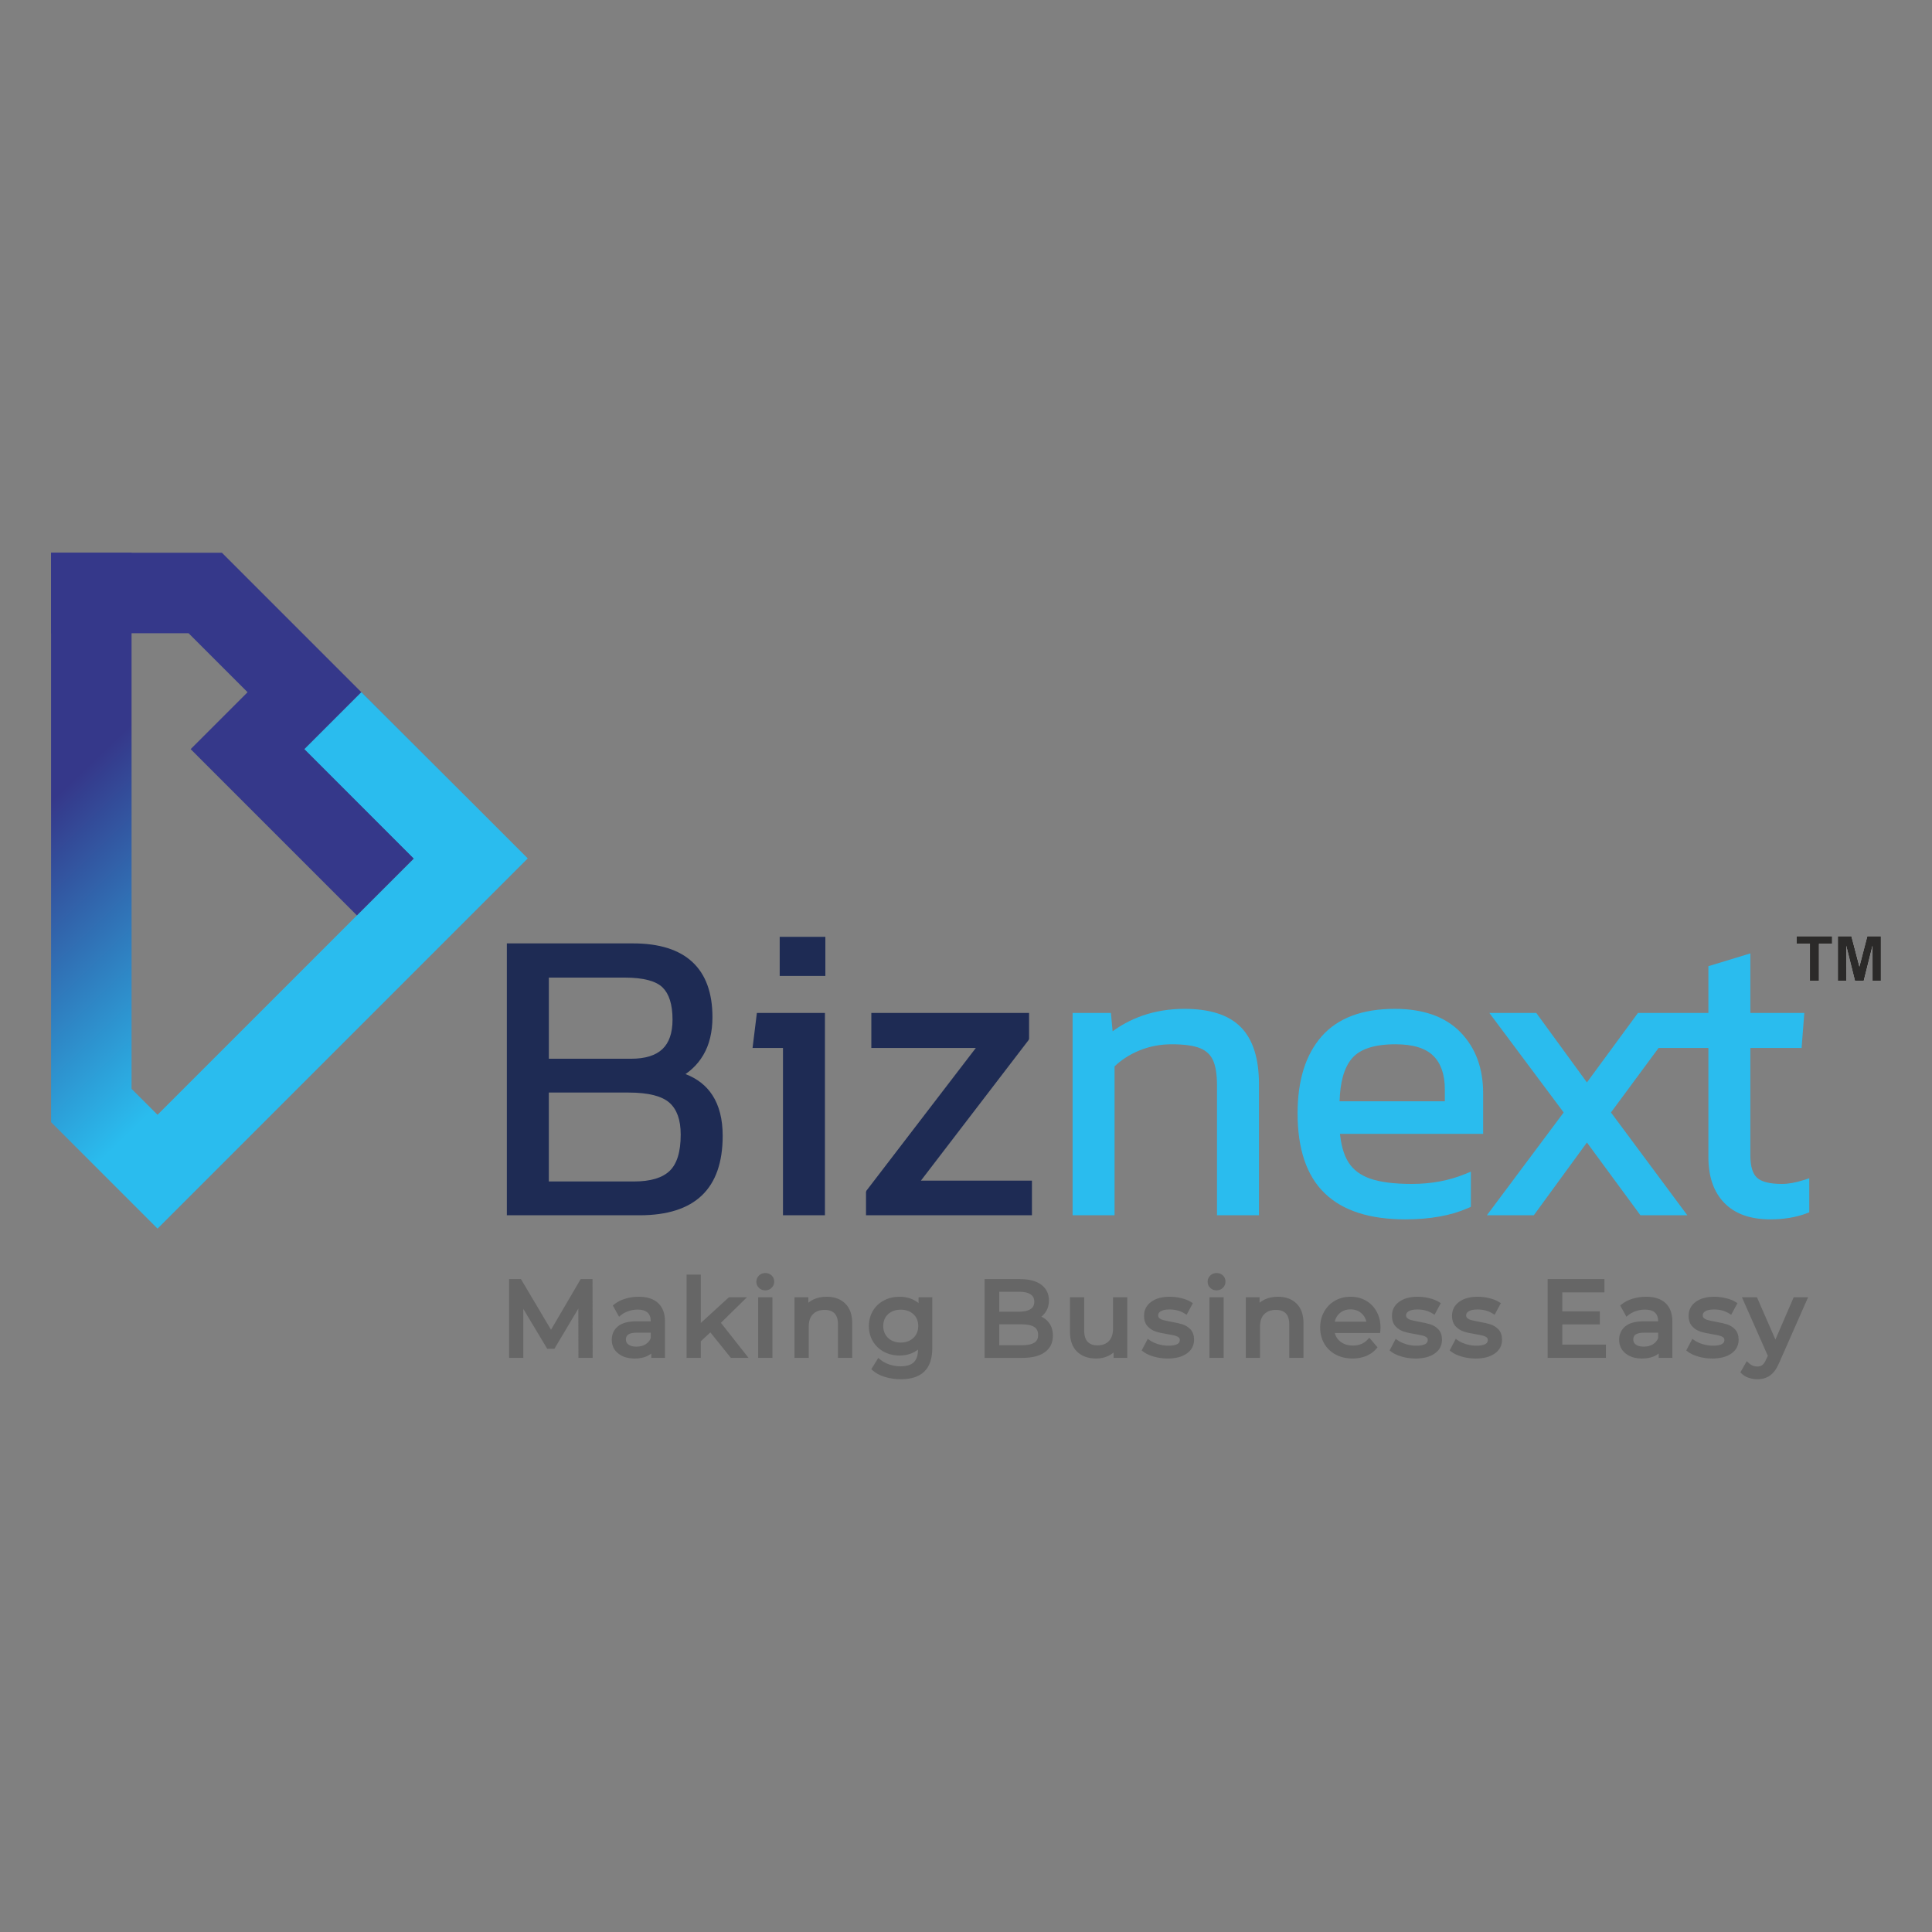<?xml version="1.0" encoding="UTF-8"?>
<!DOCTYPE svg PUBLIC "-//W3C//DTD SVG 1.1//EN" "http://www.w3.org/Graphics/SVG/1.1/DTD/svg11.dtd">
<!-- Creator: CorelDRAW -->
<svg xmlns="http://www.w3.org/2000/svg" xml:space="preserve" width="2000px" height="2000px" version="1.1" style="shape-rendering:geometricPrecision; text-rendering:geometricPrecision; image-rendering:optimizeQuality; fill-rule:evenodd; clip-rule:evenodd"
viewBox="0 0 2000 2000"
 xmlns:xlink="http://www.w3.org/1999/xlink"
 xmlns:xodm="http://www.corel.com/coreldraw/odm/2003">
 <rect x="0" y="0" width="2000" height="2000" fill="#808080" stroke="none"/>
 <defs>
  <style type="text/css">
   <![CDATA[
    .fil0 {fill:none}
    .fil3 {fill:#2ABCEE}
    .fil2 {fill:#35388A}
    .fil7 {fill:#FEFEFE;fill-rule:nonzero}
    .fil8 {fill:#2B2A29;fill-rule:nonzero}
    .fil5 {fill:#2ABCEE;fill-rule:nonzero}
    .fil4 {fill:#1E2B54;fill-rule:nonzero}
    .fil6 {fill:#666666;fill-rule:nonzero}
    .fil1 {fill:url(#id0)}
   ]]>
  </style>
  <linearGradient id="id0" gradientUnits="userSpaceOnUse" x1="158.76" y1="727.71" x2="369.48" y2="947.63">
   <stop offset="0" style="stop-opacity:1; stop-color:#35388A"/>
   <stop offset="1" style="stop-opacity:1; stop-color:#2ABCEE"/>
  </linearGradient>
 </defs>
 <g id="Layer_x0020_1">
  <rect class="fil0" width="2000" height="2000"/>
  <g id="_2902641566784">
   <polygon class="fil1" points="52.87,572.2 136.19,572.2 136.19,1127.14 163.08,1154.02 428.4,888.71 315.19,775.5 374.1,716.59 546.23,888.71 163.08,1271.86 52.87,1161.65 "/>
   <path class="fil2" d="M52.87 572.2l176.85 0 144.38 144.39 -58.91 58.91 113.21 113.21 -58.92 58.92c-57.38,-57.38 -114.76,-114.76 -172.12,-172.13l58.92 -58.91 -61.07 -61.07 -142.34 0 0 -83.32z"/>
   <polygon class="fil3" points="428.4,888.71 315.19,775.5 374.1,716.59 546.23,888.71 "/>
   <polygon class="fil4" points="897.4,1231.98 1010.18,1084.84 902,1084.84 902,1048.59 1065.3,1048.59 1065.3,1075.28 1064.85,1076.6 953.31,1222.21 1068.26,1222.21 1068.26,1258.05 896.49,1258.05 896.49,1233.89 896.94,1232.57 "/>
   <path class="fil4" d="M849.62 1258.05l-39.08 0 0 -173.21 -31.49 0 4.47 -36.25 70.46 0 0 209.46 -4.36 0zm-42.48 -252.1l0 -36.13 47.27 0 0 40.49 -47.27 0 0 -4.36z"/>
   <path class="fil4" d="M748.12 1175.76c0,54.85 -28.7,82.29 -86.1,82.29l-137.33 0 0 -281.45 130.56 0c27.08,0 47.56,6.39 61.38,19.16 6.99,6.47 12.23,14.5 15.71,24.09 3.45,9.51 5.19,20.56 5.19,33.1 0,3.79 -0.2,7.49 -0.59,11.04 -0.39,3.53 -0.98,6.95 -1.77,10.24 -0.79,3.32 -1.79,6.47 -2.96,9.42 -1.2,3 -2.59,5.87 -4.19,8.57 -1.59,2.69 -3.37,5.24 -5.28,7.61 -1.94,2.38 -4.06,4.62 -6.33,6.68 -1.59,1.45 -3.29,2.84 -5.09,4.15l-1.7 1.22c12.11,4.64 21.39,11.89 27.81,21.75 7.12,10.92 10.69,24.97 10.69,42.13zm-51.92 -120.27c0,-7.89 -0.91,-14.67 -2.7,-20.28 -0.85,-2.69 -1.94,-5.16 -3.21,-7.32 -1.26,-2.15 -2.75,-4.06 -4.42,-5.71 -1.63,-1.59 -3.66,-3.03 -6.04,-4.28 -2.42,-1.25 -5.24,-2.33 -8.42,-3.19 -3.33,-0.9 -7.04,-1.58 -11.11,-2.02 -4.09,-0.45 -8.6,-0.69 -13.52,-0.69l-78.63 0 0 84.02 84.98 0c7.42,0 13.85,-0.86 19.31,-2.55 5.37,-1.67 9.81,-4.17 13.29,-7.46 3.44,-3.26 6.06,-7.42 7.8,-12.45 1.77,-5.1 2.67,-11.12 2.67,-18.07zm-40.11 167.57c4.43,0 8.52,-0.24 12.26,-0.72 3.75,-0.48 7.2,-1.19 10.3,-2.14 3,-0.91 5.76,-2.07 8.22,-3.45 2.43,-1.36 4.59,-2.95 6.43,-4.73 1.83,-1.77 3.45,-3.86 4.84,-6.26 1.42,-2.43 2.61,-5.18 3.56,-8.21 0.98,-3.15 1.72,-6.66 2.22,-10.49 0.49,-3.82 0.74,-8.02 0.74,-12.57 0,-7.63 -0.99,-14.21 -2.96,-19.7 -1.95,-5.42 -4.85,-9.85 -8.69,-13.25 -1.9,-1.69 -4.2,-3.19 -6.84,-4.47 -2.7,-1.31 -5.79,-2.42 -9.24,-3.31 -3.56,-0.91 -7.56,-1.61 -11.93,-2.06 -4.37,-0.46 -9.18,-0.7 -14.41,-0.7l-82.44 0 0 92.06 87.94 0z"/>
   <path class="fil5" d="M1387.1 1173.77c0.26,2.39 0.59,4.71 0.97,6.94 0.49,2.95 1.11,5.72 1.8,8.25 0.76,2.78 1.66,5.39 2.68,7.8 1.03,2.4 2.17,4.58 3.41,6.52 1.24,1.94 2.62,3.74 4.15,5.38 1.54,1.65 3.26,3.19 5.12,4.59 1.86,1.4 3.91,2.68 6.13,3.84 2.25,1.16 4.63,2.19 7.13,3.05 2.59,0.9 5.44,1.7 8.52,2.37 3.08,0.69 6.43,1.25 9.98,1.71 3.56,0.46 7.41,0.81 11.52,1.03 4.06,0.24 8.41,0.35 13.02,0.35 10.05,0 19.67,-0.86 28.84,-2.57 9.17,-1.7 17.94,-4.27 26.26,-7.67l6.01 -2.48 0 36.44 -2.61 1.15c-4.49,1.98 -9.22,3.72 -14.17,5.2 -4.94,1.46 -10.16,2.7 -15.62,3.67 -5.47,0.99 -11.16,1.73 -17.03,2.21 -5.9,0.48 -12.06,0.73 -18.46,0.73 -9.14,0 -17.76,-0.56 -25.81,-1.67 -8.07,-1.1 -15.59,-2.78 -22.52,-5 -7.02,-2.25 -13.46,-5.08 -19.31,-8.47 -5.86,-3.4 -11.16,-7.39 -15.85,-11.94 -4.71,-4.57 -8.83,-9.74 -12.33,-15.48 -3.51,-5.76 -6.44,-12.12 -8.77,-19.07 -2.3,-6.89 -4.05,-14.37 -5.19,-22.39 -1.14,-8.01 -1.72,-16.62 -1.72,-25.79 0,-8.42 0.51,-16.42 1.53,-23.97 1.02,-7.53 2.56,-14.63 4.6,-21.25 2.06,-6.65 4.66,-12.86 7.76,-18.57 3.12,-5.72 6.77,-10.98 10.91,-15.72 4.19,-4.79 8.95,-8.99 14.25,-12.58 5.27,-3.58 11.12,-6.59 17.48,-8.96 6.29,-2.35 13.12,-4.13 20.46,-5.3 7.34,-1.17 15.18,-1.76 23.5,-1.76 7.36,0 14.3,0.49 20.78,1.48 6.51,0.99 12.62,2.49 18.3,4.48 5.7,2.01 10.99,4.55 15.84,7.59 4.86,3.03 9.27,6.59 13.2,10.64 3.91,4.03 7.35,8.39 10.29,13.06 2.95,4.68 5.41,9.67 7.36,14.94 1.94,5.25 3.4,10.84 4.37,16.73 0.97,5.86 1.46,12.02 1.46,18.44l0 42.05 -148.24 0zm57.49 -92.74c-21.8,0 -36.87,4.92 -45.17,14.76 -4.06,4.81 -7.16,11.07 -9.28,18.72 -1.99,7.26 -3.14,15.78 -3.4,25.55l108.96 0 0 -12.15c0,-3.94 -0.27,-7.64 -0.79,-11.08 -0.5,-3.43 -1.28,-6.6 -2.29,-9.51 -1.01,-2.87 -2.26,-5.52 -3.75,-7.92 -1.48,-2.38 -3.22,-4.57 -5.19,-6.5 -1.96,-1.92 -4.23,-3.63 -6.79,-5.09 -2.57,-1.46 -5.48,-2.71 -8.67,-3.7 -3.27,-1.02 -6.89,-1.8 -10.81,-2.31 -3.92,-0.51 -8.21,-0.77 -12.82,-0.77z"/>
   <path class="fil5" d="M1735.09 1048.59l33.43 0 0 -48.4 43.45 -13.25 0 61.65 55.84 0 -2.8 36.25 -53.04 0 0 111.25c0,2.92 0.16,5.61 0.47,8.02 0.31,2.41 0.77,4.61 1.39,6.56 0.58,1.85 1.29,3.49 2.13,4.9 0.82,1.39 1.77,2.58 2.85,3.56 1.1,1.02 2.43,1.93 3.96,2.7 1.57,0.78 3.4,1.46 5.48,2.01 2.2,0.59 4.64,1.03 7.3,1.32 2.68,0.28 5.66,0.44 8.89,0.44 1.77,0 3.53,-0.09 5.26,-0.24 1.75,-0.16 3.62,-0.42 5.54,-0.75 1.92,-0.34 3.88,-0.76 5.86,-1.26 2.02,-0.5 4.07,-1.1 6.16,-1.77l5.69 -1.84 0 35.25 -2.82 1.08c-2.72,1.03 -5.59,1.95 -8.55,2.72 -2.91,0.77 -5.97,1.43 -9.13,1.94 -3.18,0.52 -6.41,0.91 -9.67,1.17 -3.3,0.25 -6.7,0.38 -10.19,0.38 -10.28,0 -19.4,-1.41 -27.29,-4.21 -7.99,-2.83 -14.76,-7.1 -20.29,-12.79 -2.77,-2.85 -5.2,-6 -7.28,-9.43 -2.07,-3.42 -3.8,-7.15 -5.16,-11.13 -1.35,-3.95 -2.37,-8.18 -3.04,-12.68 -0.67,-4.47 -1.01,-9.23 -1.01,-14.26l0 -112.94 -51.57 0 -49.29 66.77 79.05 106.44 -48.55 0 -55.39 -75.34 -54.97 75.34 -48.58 0 79.48 -106.43 -76.94 -103.03 48.58 0 52.43 71.94 52.85 -71.94 39.47 0z"/>
   <path class="fil5" d="M1259.83 1253.69l0 -130.01c0,-2.93 -0.1,-5.69 -0.27,-8.24 -0.19,-2.62 -0.48,-5.03 -0.82,-7.2 -0.36,-2.16 -0.81,-4.16 -1.33,-5.98 -0.52,-1.8 -1.14,-3.45 -1.81,-4.91 -0.66,-1.41 -1.44,-2.72 -2.29,-3.91 -0.86,-1.19 -1.85,-2.31 -2.93,-3.31 -1.1,-1.02 -2.32,-1.97 -3.63,-2.78 -1.32,-0.83 -2.78,-1.58 -4.32,-2.22 -1.58,-0.65 -3.41,-1.23 -5.44,-1.75 -2.03,-0.51 -4.27,-0.94 -6.7,-1.28 -2.49,-0.36 -5.19,-0.63 -8.07,-0.8 -2.87,-0.18 -5.96,-0.27 -9.26,-0.27 -3.02,0 -5.96,0.14 -8.77,0.4 -2.84,0.26 -5.7,0.67 -8.52,1.22 -2.79,0.53 -5.54,1.2 -8.22,1.99 -2.77,0.84 -5.45,1.78 -7.99,2.82 -2.63,1.08 -5.18,2.27 -7.63,3.55 -2.43,1.27 -4.77,2.65 -7,4.12 -2.07,1.36 -4.1,2.83 -6.07,4.41 -1.7,1.39 -3.37,2.84 -4.97,4.36l0 154.15 -43.44 0 0 -209.46 39.66 0 1.75 18.97c4.31,-3.1 8.73,-5.9 13.27,-8.37 5.71,-3.08 11.61,-5.7 17.7,-7.81 6.72,-2.33 13.71,-4.09 20.95,-5.26 7.25,-1.17 14.72,-1.76 22.4,-1.76 6.53,0 12.67,0.39 18.37,1.16 5.71,0.77 11.02,1.94 15.88,3.5 4.95,1.57 9.45,3.58 13.48,5.98 4.08,2.41 7.72,5.24 10.87,8.47 3.13,3.21 5.89,6.9 8.24,11.02 2.33,4.08 4.28,8.63 5.82,13.6 1.51,4.88 2.66,10.22 3.41,15.95 0.75,5.72 1.13,11.84 1.13,18.37l0 135.64 -43.45 0 0 -4.36z"/>
   <path class="fil6" d="M598.79 1403.62l-0.1 -48.98 -24.79 41.64 -7.41 0 -24.76 -41.32 0 50.72 -14.73 0 0 -81.55 12.29 0 31.12 52.44 30.7 -52.44 12.29 0 0.11 81.55 -14.72 0 0 -2.06zm62.45 -61.24c4.26,0 8.06,0.54 11.37,1.6 3.39,1.08 6.29,2.73 8.66,4.92 2.4,2.23 4.2,4.98 5.39,8.25 1.16,3.21 1.75,6.9 1.75,11.07l0 37.46 -14.19 0 0 -4.5c-1.37,1.11 -2.95,2.06 -4.69,2.83 -1.78,0.77 -3.74,1.37 -5.83,1.75 -2.08,0.39 -4.31,0.58 -6.66,0.58 -3.48,0 -6.65,-0.43 -9.46,-1.28 -2.87,-0.85 -5.41,-2.18 -7.59,-3.94 -2.22,-1.77 -3.9,-3.86 -5.01,-6.22 -1.12,-2.36 -1.68,-4.99 -1.68,-7.87 0,-5.8 2.13,-10.48 6.39,-14.02 4.14,-3.45 10.55,-5.19 19.23,-5.19l14.75 0c0,-2.08 -0.28,-3.86 -0.86,-5.37 -0.54,-1.44 -1.37,-2.68 -2.44,-3.66 -2.26,-2.07 -5.71,-3.11 -10.34,-3.11 -1.64,0 -3.25,0.14 -4.81,0.4 -1.59,0.26 -3.17,0.67 -4.7,1.2 -1.55,0.53 -2.98,1.15 -4.27,1.86 -1.27,0.69 -2.44,1.49 -3.49,2.36l-1.91 1.59 -6.47 -11.64 1.35 -1.09c1.62,-1.3 3.4,-2.46 5.33,-3.45 1.9,-0.98 3.98,-1.82 6.19,-2.5 2.24,-0.68 4.52,-1.19 6.81,-1.52 2.33,-0.34 4.73,-0.51 7.18,-0.51zm-2.44 51.66c1.87,0 3.59,-0.21 5.16,-0.61 1.56,-0.4 3,-1 4.29,-1.79 1.27,-0.78 2.38,-1.74 3.3,-2.85 0.85,-1.02 1.57,-2.19 2.12,-3.49l0 -5.73 -14.31 0c-4.09,0 -7.09,0.65 -8.98,1.92 -1.63,1.09 -2.46,2.8 -2.46,5.1 0,1.15 0.22,2.18 0.65,3.04 0.42,0.86 1.08,1.63 1.95,2.27 0.92,0.69 2.06,1.22 3.39,1.57 1.41,0.38 3.05,0.57 4.89,0.57zm76.56 -14.74l-9.89 9.17 0 17.21 -14.73 0 0 -86.2 14.73 0 0 50.05 29.11 -26.6 18.65 0 -26.94 26.46 28.59 36.29 -18.27 0 -21.25 -26.38zm51.55 -36.37l12.67 0 0 62.75 -14.73 0 0 -62.75 2.06 0zm5.31 -7.16c-1.27,0 -2.46,-0.22 -3.56,-0.64 -1.12,-0.42 -2.13,-1.07 -3.02,-1.94 -1.78,-1.73 -2.67,-3.85 -2.67,-6.33 0,-2.49 0.89,-4.61 2.65,-6.38 0.88,-0.88 1.9,-1.55 3.01,-1.99 1.1,-0.44 2.31,-0.66 3.59,-0.66 1.26,0 2.46,0.21 3.54,0.61 1.12,0.42 2.13,1.06 3.01,1.88 0.88,0.84 1.56,1.8 2.01,2.87 0.45,1.05 0.69,2.21 0.69,3.44 0,2.56 -0.9,4.73 -2.65,6.49 -1.77,1.76 -3.98,2.65 -6.6,2.65zm63.6 6.61c8,0 14.41,2.36 19.2,7.07 2.42,2.38 4.25,5.31 5.44,8.76 1.17,3.39 1.76,7.29 1.76,11.67l0 35.8 -14.74 0 0 -34.58c0,-2.64 -0.31,-4.93 -0.92,-6.85 -0.58,-1.83 -1.45,-3.36 -2.6,-4.57 -1.13,-1.2 -2.54,-2.11 -4.2,-2.72 -1.71,-0.62 -3.74,-0.95 -6.04,-0.95 -2.63,0 -4.97,0.39 -7,1.13 -1.98,0.73 -3.7,1.83 -5.13,3.28 -1.44,1.46 -2.53,3.25 -3.26,5.36 -0.74,2.18 -1.13,4.74 -1.13,7.64l0 32.26 -14.74 0 0 -62.75 14.3 0 0 5.66 0.43 -0.36c1.59,-1.26 3.38,-2.35 5.35,-3.23 1.98,-0.88 4.09,-1.54 6.3,-1.97 2.2,-0.43 4.53,-0.65 6.98,-0.65zm109.26 2.61l0 50.66c0,5.33 -0.68,10.01 -2.02,14.03 -1.38,4.1 -3.47,7.5 -6.25,10.19 -2.77,2.66 -6.22,4.67 -10.32,5.99 -4,1.29 -8.64,1.94 -13.89,1.94 -2.86,0 -5.67,-0.2 -8.39,-0.59 -2.74,-0.39 -5.42,-0.98 -8.02,-1.76 -2.61,-0.79 -5.01,-1.77 -7.17,-2.91 -2.17,-1.16 -4.1,-2.5 -5.78,-4.02l-1.27 -1.16 7.25 -11.67 1.83 1.58c1.25,1.08 2.67,2.06 4.22,2.91 1.57,0.87 3.32,1.64 5.21,2.28 1.9,0.64 3.84,1.13 5.8,1.45 1.94,0.31 3.94,0.48 5.99,0.48 6.29,0 10.89,-1.43 13.77,-4.27 1.4,-1.39 2.47,-3.17 3.18,-5.31 0.72,-2.19 1.1,-4.79 1.12,-7.77l-0.92 0.71c-1.65,1.21 -3.48,2.23 -5.47,3.06 -1.95,0.82 -4,1.43 -6.11,1.83 -2.11,0.4 -4.31,0.6 -6.57,0.6 -2.95,0 -5.79,-0.32 -8.47,-0.95 -2.69,-0.63 -5.26,-1.6 -7.69,-2.88 -2.43,-1.29 -4.62,-2.84 -6.52,-4.64 -1.91,-1.8 -3.58,-3.88 -4.96,-6.19 -1.39,-2.32 -2.44,-4.82 -3.13,-7.47 -0.69,-2.63 -1.04,-5.43 -1.04,-8.35 0,-2.93 0.35,-5.72 1.04,-8.35 0.69,-2.65 1.74,-5.15 3.13,-7.47 1.38,-2.32 3.04,-4.38 4.95,-6.18 1.91,-1.79 4.1,-3.32 6.53,-4.6 2.43,-1.26 5,-2.21 7.7,-2.84 2.68,-0.62 5.51,-0.94 8.46,-0.94 4.69,0 9.08,0.87 13.14,2.6 2.05,0.88 3.94,1.99 5.63,3.28l0.85 0.69 0 -6.02 14.19 0 0 2.06zm-32.59 44.84c3.5,0 6.63,-0.73 9.38,-2.19 1.38,-0.72 2.6,-1.6 3.65,-2.58 1.04,-0.99 1.96,-2.15 2.73,-3.45 0.76,-1.28 1.35,-2.67 1.73,-4.12 0.38,-1.46 0.58,-3.05 0.58,-4.73 0,-2.58 -0.42,-4.9 -1.25,-6.93 -0.82,-2.01 -2.06,-3.8 -3.73,-5.34 -1.68,-1.56 -3.6,-2.74 -5.74,-3.51 -2.17,-0.79 -4.64,-1.19 -7.35,-1.19 -5.43,0 -9.85,1.57 -13.2,4.7 -1.66,1.54 -2.92,3.33 -3.73,5.34 -0.83,2.03 -1.25,4.35 -1.25,6.93 0,1.68 0.19,3.27 0.58,4.73 0.37,1.45 0.96,2.83 1.72,4.11 0.77,1.29 1.69,2.45 2.74,3.45 1.06,1 2.29,1.88 3.64,2.59 1.35,0.72 2.84,1.27 4.42,1.64 1.58,0.36 3.28,0.55 5.08,0.55zm145.55 -26.83c0.88,0.41 1.72,0.87 2.51,1.37 1.96,1.26 3.68,2.82 5.1,4.63 1.44,1.83 2.53,3.91 3.25,6.23 0.71,2.28 1.06,4.78 1.06,7.48 0,7.4 -2.81,13.13 -8.44,17.16 -2.71,1.95 -6.06,3.42 -10.01,4.38 -3.84,0.96 -8.27,1.43 -13.25,1.43l-39 0 0 -81.55 36.79 0c4.58,0 8.68,0.47 12.27,1.4 3.69,0.95 6.85,2.39 9.46,4.31 2.68,1.96 4.72,4.34 6.06,7.08 1.35,2.75 2.03,5.85 2.03,9.29 0,4.45 -1.06,8.32 -3.15,11.61 -1.04,1.63 -2.27,3.08 -3.67,4.33l-1.01 0.85zm-43.6 -25.79l0 20.66 20.61 0c2.7,0 5.05,-0.25 7.05,-0.73 1.93,-0.46 3.57,-1.15 4.89,-2.06 1.24,-0.85 2.17,-1.89 2.77,-3.1 0.62,-1.25 0.93,-2.74 0.93,-4.44 0,-1.71 -0.31,-3.19 -0.93,-4.43 -0.6,-1.23 -1.53,-2.27 -2.76,-3.11 -1.32,-0.91 -2.96,-1.61 -4.89,-2.07 -2,-0.47 -4.36,-0.72 -7.06,-0.72l-20.61 0zm23.38 55.39c5.87,0 10.22,-0.92 13.03,-2.76 1.26,-0.81 2.22,-1.88 2.85,-3.16 0.65,-1.33 0.98,-2.95 0.98,-4.85 0,-3.59 -1.29,-6.27 -3.83,-8.01 -2.8,-1.91 -7.15,-2.87 -13.03,-2.87l-23.38 0 0 21.65 23.38 0zm109.14 -47.61l0 60.69 -14.19 0 0 -5.6 -0.34 0.29c-1.55,1.29 -3.29,2.39 -5.19,3.28 -1.88,0.9 -3.87,1.57 -5.93,2.02 -2.05,0.44 -4.19,0.67 -6.39,0.67 -8.36,0 -15,-2.36 -19.89,-7.05 -2.48,-2.38 -4.36,-5.33 -5.58,-8.8 -1.2,-3.4 -1.81,-7.33 -1.81,-11.76l0 -35.8 14.74 0 0 34.58c0,2.63 0.31,4.92 0.92,6.86 0.59,1.85 1.47,3.41 2.61,4.63 1.14,1.22 2.55,2.14 4.19,2.75 1.71,0.64 3.73,0.96 6.04,0.96 2.57,0 4.84,-0.38 6.79,-1.13 1.9,-0.73 3.58,-1.84 4.99,-3.31 1.42,-1.47 2.49,-3.28 3.19,-5.38 0.74,-2.17 1.11,-4.7 1.11,-7.59l0 -32.37 14.74 0 0 2.06zm41.75 61.35c-2.48,0 -4.93,-0.17 -7.34,-0.51 -2.38,-0.33 -4.75,-0.84 -7.06,-1.51 -2.32,-0.67 -4.4,-1.45 -6.22,-2.31 -1.89,-0.89 -3.52,-1.89 -4.89,-2.98l-1.33 -1.06 6.31 -12 1.92 1.37c2.38,1.7 5.33,3.09 8.8,4.13 1.75,0.53 3.52,0.93 5.27,1.18 1.77,0.26 3.55,0.39 5.31,0.39 4.28,0 7.44,-0.57 9.43,-1.71 1.63,-0.93 2.45,-2.33 2.45,-4.19 0,-1.12 -0.38,-1.99 -1.13,-2.61 -0.51,-0.43 -1.09,-0.79 -1.69,-1.09 -0.68,-0.31 -1.43,-0.58 -2.2,-0.78l-3.31 -0.74 -4.56 -0.83c-4.82,-0.76 -8.78,-1.64 -11.84,-2.62 -3.31,-1.06 -6.18,-2.88 -8.56,-5.42 -1.26,-1.35 -2.22,-2.98 -2.85,-4.88 -0.61,-1.81 -0.91,-3.86 -0.91,-6.14 0,-6.01 2.5,-10.83 7.48,-14.44 2.42,-1.76 5.25,-3.07 8.45,-3.93 3.15,-0.85 6.67,-1.28 10.57,-1.28 2.02,0 4.07,0.13 6.11,0.38 2.02,0.24 4.06,0.62 6.1,1.12 2.06,0.5 3.94,1.1 5.61,1.77 1.7,0.68 3.25,1.49 4.64,2.38l1.59 1.03 -6.49 12.02 -1.85 -1.2c-2.23,-1.43 -4.66,-2.52 -7.26,-3.23 -2.62,-0.71 -5.48,-1.08 -8.56,-1.08 -2.11,0 -3.95,0.17 -5.51,0.5 -1.48,0.32 -2.72,0.79 -3.69,1.4 -0.89,0.55 -1.56,1.19 -1.98,1.88 -0.39,0.65 -0.59,1.4 -0.59,2.24 0,0.67 0.12,1.27 0.32,1.74 0.2,0.46 0.52,0.87 0.93,1.21 0.54,0.45 1.15,0.85 1.82,1.18 0.69,0.34 1.47,0.63 2.3,0.84l3.44 0.81 4.63 0.93c2.37,0.4 4.56,0.84 6.51,1.28 1.96,0.44 3.71,0.91 5.21,1.38 1.6,0.51 3.12,1.21 4.53,2.1 1.39,0.88 2.68,1.94 3.82,3.16 1.23,1.33 2.17,2.92 2.77,4.73 0.59,1.78 0.89,3.78 0.89,5.96 0,3 -0.66,5.72 -1.95,8.13 -1.29,2.4 -3.21,4.49 -5.75,6.23 -2.47,1.71 -5.38,2.99 -8.69,3.83 -3.27,0.82 -6.94,1.24 -11,1.24zm45.36 -63.41l12.67 0 0 62.75 -14.73 0 0 -62.75 2.06 0zm5.31 -7.16c-1.27,0 -2.46,-0.22 -3.56,-0.64 -1.12,-0.42 -2.13,-1.07 -3.02,-1.94 -1.78,-1.73 -2.67,-3.85 -2.67,-6.33 0,-2.49 0.89,-4.61 2.65,-6.38 0.88,-0.88 1.9,-1.55 3.01,-1.99 1.1,-0.44 2.31,-0.66 3.59,-0.66 1.26,0 2.46,0.21 3.54,0.61 1.12,0.42 2.13,1.06 3,1.88 0.89,0.84 1.57,1.8 2.02,2.87 0.45,1.05 0.69,2.21 0.69,3.44 0,1.25 -0.23,2.42 -0.67,3.51 -0.44,1.1 -1.11,2.1 -1.99,2.98 -0.88,0.88 -1.88,1.54 -2.99,1.98 -1.09,0.45 -2.31,0.67 -3.6,0.67zm63.6 6.61c8,0 14.41,2.36 19.19,7.07 2.42,2.38 4.25,5.31 5.44,8.76 1.18,3.39 1.77,7.29 1.77,11.67l0 35.8 -14.74 0 0 -34.58c0,-2.63 -0.3,-4.92 -0.92,-6.84 -0.58,-1.84 -1.45,-3.37 -2.6,-4.58 -2.31,-2.44 -5.74,-3.67 -10.24,-3.67 -2.64,0 -4.98,0.39 -7,1.13 -1.98,0.73 -3.69,1.83 -5.14,3.28 -1.43,1.46 -2.52,3.25 -3.25,5.36 -0.74,2.18 -1.13,4.74 -1.13,7.64l0 32.26 -14.74 0 0 -62.75 14.3 0 0 5.66 0.43 -0.36c1.59,-1.26 3.38,-2.35 5.35,-3.23 2,-0.88 4.1,-1.54 6.3,-1.97 2.19,-0.43 4.53,-0.65 6.98,-0.65zm106.15 32.26c-0.07,1.78 -0.24,3.49 -0.4,5.26l-46.96 0c0.36,1.43 0.86,2.74 1.52,3.94 1,1.83 2.38,3.46 4.11,4.86 1.73,1.4 3.69,2.46 5.85,3.16 2.19,0.71 4.62,1.07 7.28,1.07 3.23,0 6.14,-0.54 8.69,-1.61 2.55,-1.06 4.79,-2.66 6.72,-4.78l1.56 -1.74 8.52 9.97 -1.14 1.33c-1.43,1.67 -3.05,3.16 -4.84,4.44 -1.78,1.26 -3.73,2.34 -5.85,3.21 -4.2,1.72 -8.87,2.59 -13.99,2.59 -3.24,0 -6.32,-0.34 -9.22,-1 -2.92,-0.68 -5.68,-1.7 -8.23,-3.06 -2.56,-1.37 -4.84,-3 -6.82,-4.91 -2,-1.91 -3.71,-4.11 -5.11,-6.56 -1.4,-2.45 -2.45,-5.06 -3.15,-7.82 -0.69,-2.74 -1.05,-5.64 -1.05,-8.68 0,-6.03 1.36,-11.5 4.07,-16.38 1.36,-2.44 2.99,-4.62 4.87,-6.53 1.89,-1.92 4.04,-3.57 6.42,-4.93 2.4,-1.36 4.95,-2.39 7.64,-3.07 2.69,-0.67 5.52,-1.02 8.48,-1.02 2.96,0 5.78,0.35 8.45,1.02 2.68,0.68 5.21,1.72 7.57,3.08 2.34,1.36 4.46,3.01 6.31,4.93 1.85,1.92 3.44,4.11 4.75,6.55 1.32,2.44 2.32,5.07 2.98,7.86 0.64,2.77 0.97,5.71 0.97,8.82zm-31.03 -19.18c-2.32,0 -4.43,0.35 -6.31,1.03 -1.86,0.68 -3.57,1.71 -5.1,3.08 -1.5,1.36 -2.71,2.95 -3.6,4.75 -0.59,1.18 -1.04,2.46 -1.36,3.83l32.73 0c-0.32,-1.34 -0.77,-2.6 -1.35,-3.76 -0.88,-1.79 -2.1,-3.39 -3.62,-4.78 -1.51,-1.37 -3.21,-2.42 -5.09,-3.11 -1.89,-0.69 -3.99,-1.04 -6.3,-1.04zm67.26 50.88c-2.49,0 -4.94,-0.17 -7.34,-0.51 -2.38,-0.33 -4.75,-0.84 -7.06,-1.51 -2.31,-0.67 -4.39,-1.45 -6.22,-2.31 -1.89,-0.89 -3.53,-1.89 -4.89,-2.98l-1.33 -1.06 6.32 -12 1.91 1.37c1.18,0.84 2.52,1.62 3.97,2.3 1.45,0.69 3.07,1.3 4.83,1.83 1.75,0.53 3.52,0.93 5.26,1.18 1.78,0.26 3.55,0.39 5.32,0.39 4.28,0 7.43,-0.57 9.43,-1.71 1.63,-0.93 2.45,-2.33 2.45,-4.19 0,-1.12 -0.38,-1.99 -1.13,-2.61 -0.49,-0.41 -1.07,-0.78 -1.69,-1.07 -0.66,-0.33 -1.39,-0.6 -2.2,-0.8l-3.31 -0.74 -4.56 -0.83c-4.82,-0.76 -8.78,-1.64 -11.84,-2.62 -3.31,-1.06 -6.18,-2.88 -8.56,-5.42 -1.26,-1.35 -2.22,-2.98 -2.85,-4.88 -0.61,-1.81 -0.91,-3.86 -0.91,-6.14 0,-6.01 2.5,-10.83 7.48,-14.44 2.42,-1.76 5.25,-3.07 8.45,-3.93 3.15,-0.85 6.67,-1.28 10.57,-1.28 2.03,0 4.07,0.13 6.11,0.38 2.01,0.24 4.05,0.63 6.1,1.12 2.07,0.51 3.96,1.11 5.62,1.78 1.68,0.68 3.24,1.47 4.63,2.37l1.59 1.03 -6.49 12.02 -1.86 -1.2c-2.22,-1.43 -4.65,-2.52 -7.26,-3.23 -2.61,-0.71 -5.47,-1.08 -8.55,-1.08 -2.12,0 -3.95,0.17 -5.51,0.5 -1.47,0.32 -2.72,0.79 -3.69,1.4 -0.89,0.55 -1.56,1.19 -1.98,1.88 -0.39,0.65 -0.59,1.4 -0.59,2.24 0,0.67 0.12,1.27 0.32,1.74 0.2,0.46 0.52,0.87 0.93,1.21 0.54,0.45 1.15,0.85 1.82,1.18 0.69,0.34 1.47,0.63 2.3,0.84l3.45 0.81 4.62 0.93c2.38,0.4 4.55,0.84 6.51,1.28 1.99,0.45 3.74,0.92 5.22,1.38 1.59,0.51 3.11,1.21 4.52,2.1 1.39,0.87 2.67,1.94 3.82,3.16 1.24,1.33 2.16,2.91 2.77,4.73 0.58,1.78 0.89,3.78 0.89,5.96 0,3 -0.66,5.72 -1.95,8.13 -1.29,2.4 -3.22,4.49 -5.75,6.23 -2.47,1.71 -5.38,2.99 -8.69,3.83 -3.25,0.82 -6.93,1.24 -11,1.24zm62.17 0c-2.48,0 -4.93,-0.17 -7.33,-0.5 -2.39,-0.34 -4.75,-0.84 -7.07,-1.52 -2.31,-0.67 -4.4,-1.45 -6.22,-2.31 -1.88,-0.89 -3.52,-1.89 -4.88,-2.98l-1.33 -1.06 6.31 -12 1.91 1.37c2.38,1.7 5.33,3.09 8.8,4.13 1.74,0.52 3.51,0.92 5.26,1.18 1.76,0.26 3.54,0.39 5.32,0.39 4.28,0 7.43,-0.57 9.43,-1.71 1.64,-0.93 2.45,-2.33 2.45,-4.19 0,-1.12 -0.38,-1.99 -1.12,-2.61 -0.52,-0.43 -1.09,-0.79 -1.7,-1.09 -0.68,-0.31 -1.42,-0.58 -2.2,-0.78l-3.31 -0.74 -4.55 -0.83c-4.83,-0.76 -8.78,-1.64 -11.85,-2.62 -3.31,-1.06 -6.17,-2.88 -8.55,-5.42 -1.27,-1.35 -2.22,-2.98 -2.85,-4.87 -0.61,-1.82 -0.93,-3.88 -0.93,-6.15 0,-2.98 0.64,-5.7 1.9,-8.12 1.25,-2.42 3.12,-4.52 5.6,-6.32 2.43,-1.76 5.24,-3.07 8.43,-3.93 3.14,-0.85 6.67,-1.28 10.58,-1.28 4.05,0 8.13,0.51 12.21,1.5 2.07,0.51 3.96,1.11 5.62,1.78 1.69,0.68 3.24,1.47 4.62,2.37l1.6 1.03 -6.48 12.02 -1.86 -1.2c-2.23,-1.43 -4.66,-2.52 -7.27,-3.23 -2.61,-0.71 -5.47,-1.08 -8.55,-1.08 -2.11,0 -3.95,0.17 -5.51,0.5 -1.48,0.32 -2.72,0.79 -3.69,1.4 -0.89,0.55 -1.56,1.19 -1.97,1.88 -0.39,0.65 -0.59,1.4 -0.59,2.24 0,0.67 0.11,1.27 0.31,1.75 0.19,0.44 0.51,0.85 0.93,1.2 0.53,0.45 1.15,0.85 1.82,1.18 0.68,0.33 1.46,0.62 2.31,0.84l3.44 0.81 4.62 0.93c2.38,0.4 4.55,0.84 6.51,1.28 1.98,0.45 3.74,0.92 5.22,1.38 1.61,0.52 3.12,1.21 4.52,2.1 1.4,0.87 2.67,1.94 3.82,3.16 1.23,1.32 2.16,2.91 2.76,4.73 0.6,1.77 0.9,3.76 0.9,5.96 0,3 -0.65,5.72 -1.95,8.13 -1.29,2.4 -3.21,4.49 -5.75,6.23 -2.47,1.71 -5.37,2.99 -8.69,3.83 -3.27,0.82 -6.94,1.24 -11,1.24zm134.91 -12.34l0 11.68 -60.31 0 0 -81.55 58.76 0 0 13.74 -43.58 0 0 19.67 38.83 0 0 13.52 -38.83 0 0 20.88 45.13 0 0 2.06zm41.64 -51.62c4.26,0 8.05,0.54 11.37,1.6 3.39,1.08 6.28,2.73 8.66,4.92 2.4,2.23 4.2,4.98 5.39,8.25 1.16,3.21 1.75,6.9 1.75,11.07l0 37.46 -14.19 0 0 -4.5c-1.37,1.11 -2.95,2.06 -4.69,2.83 -1.78,0.77 -3.74,1.37 -5.84,1.75 -2.07,0.39 -4.3,0.58 -6.66,0.58 -3.48,0 -6.64,-0.43 -9.45,-1.28 -2.87,-0.85 -5.41,-2.18 -7.59,-3.94 -2.21,-1.77 -3.89,-3.86 -5.01,-6.22 -1.12,-2.36 -1.68,-4.99 -1.68,-7.87 0,-5.8 2.13,-10.48 6.38,-14.02 4.14,-3.45 10.56,-5.19 19.24,-5.19l14.75 0c0,-2.08 -0.29,-3.86 -0.86,-5.37 -0.54,-1.44 -1.37,-2.68 -2.45,-3.66 -2.25,-2.07 -5.7,-3.11 -10.34,-3.11 -1.63,0 -3.25,0.14 -4.81,0.4 -1.59,0.26 -3.16,0.67 -4.69,1.2 -1.55,0.53 -2.98,1.15 -4.27,1.86 -1.27,0.69 -2.44,1.49 -3.49,2.36l-1.91 1.59 -6.47 -11.64 1.35 -1.09c1.62,-1.3 3.41,-2.46 5.32,-3.44 1.92,-0.99 4,-1.83 6.2,-2.51 2.24,-0.68 4.52,-1.2 6.82,-1.52 2.33,-0.34 4.73,-0.51 7.17,-0.51zm-2.43 51.66c1.86,0 3.59,-0.21 5.15,-0.61 1.55,-0.4 2.99,-1 4.28,-1.79 1.27,-0.78 2.39,-1.74 3.31,-2.85 0.85,-1.02 1.56,-2.19 2.12,-3.49l0 -5.73 -14.31 0c-4.09,0 -7.08,0.65 -8.98,1.92 -1.63,1.09 -2.45,2.8 -2.45,5.1 0,1.15 0.21,2.18 0.64,3.04 0.43,0.87 1.08,1.64 1.95,2.27 0.92,0.69 2.06,1.22 3.39,1.57 1.41,0.38 3.05,0.57 4.9,0.57zm70.79 12.3c-2.47,0 -4.93,-0.17 -7.33,-0.5 -2.39,-0.34 -4.75,-0.84 -7.07,-1.52 -2.31,-0.67 -4.39,-1.45 -6.22,-2.31 -1.88,-0.89 -3.51,-1.88 -4.88,-2.98l-1.33 -1.06 6.31 -12 1.91 1.37c2.39,1.7 5.33,3.09 8.81,4.13 1.74,0.52 3.5,0.92 5.26,1.18 1.76,0.26 3.54,0.39 5.32,0.39 4.28,0 7.43,-0.57 9.43,-1.71 1.63,-0.93 2.45,-2.33 2.45,-4.19 0,-1.12 -0.38,-1.99 -1.13,-2.61 -0.51,-0.43 -1.09,-0.79 -1.7,-1.09 -0.68,-0.31 -1.42,-0.58 -2.19,-0.78l-3.32 -0.73 -4.54 -0.84c-4.84,-0.76 -8.79,-1.64 -11.85,-2.62 -3.33,-1.06 -6.19,-2.87 -8.56,-5.42 -1.27,-1.35 -2.22,-2.98 -2.85,-4.88 -0.61,-1.82 -0.92,-3.88 -0.92,-6.14 0,-2.98 0.64,-5.7 1.89,-8.12 1.25,-2.42 3.13,-4.52 5.6,-6.32 2.43,-1.76 5.25,-3.07 8.44,-3.93 3.13,-0.85 6.67,-1.28 10.58,-1.28 4.04,0 8.12,0.51 12.2,1.5 2.08,0.51 3.97,1.11 5.63,1.78 1.68,0.68 3.24,1.47 4.62,2.37l1.59 1.03 -6.48 12.02 -1.86 -1.2c-2.22,-1.43 -4.66,-2.52 -7.26,-3.23 -2.62,-0.71 -5.48,-1.08 -8.55,-1.08 -2.12,0 -3.95,0.17 -5.51,0.5 -1.48,0.32 -2.72,0.79 -3.7,1.4 -0.89,0.55 -1.55,1.19 -1.97,1.88 -0.39,0.65 -0.59,1.4 -0.59,2.24 0,0.67 0.11,1.27 0.32,1.75 0.19,0.44 0.51,0.85 0.92,1.2 0.54,0.45 1.15,0.85 1.82,1.18 0.69,0.33 1.46,0.62 2.31,0.84l3.44 0.81 4.63 0.93c2.37,0.4 4.55,0.84 6.5,1.28 1.99,0.45 3.75,0.92 5.22,1.38 1.61,0.52 3.13,1.21 4.52,2.1 1.4,0.87 2.68,1.94 3.82,3.16 1.24,1.33 2.16,2.91 2.77,4.73 0.59,1.78 0.89,3.78 0.89,5.96 0,3 -0.65,5.71 -1.94,8.12 -1.29,2.41 -3.22,4.5 -5.75,6.24 -2.47,1.71 -5.38,2.99 -8.69,3.83 -3.27,0.82 -6.94,1.24 -11.01,1.24zm98.01 -60.52l-28.42 64.47c-1.29,3.09 -2.73,5.77 -4.28,7.99 -1.59,2.29 -3.33,4.13 -5.19,5.48 -3.71,2.69 -8.17,4.04 -13.32,4.04 -1.53,0 -3.06,-0.12 -4.58,-0.38 -1.5,-0.24 -2.98,-0.62 -4.43,-1.12 -1.49,-0.51 -2.86,-1.14 -4.09,-1.88 -1.26,-0.76 -2.4,-1.64 -3.4,-2.64l-1.1 -1.11 6.61 -11.61 1.9 1.81c2.61,2.49 5.65,3.74 9.09,3.74 2.11,0 3.85,-0.53 5.2,-1.6 0.7,-0.54 1.38,-1.32 2.04,-2.31 0.7,-1.04 1.39,-2.35 2.04,-3.89l1.52 -3.31 -26.79 -60.57 15.56 0 19.11 43.8 18.9 -43.8 14.9 0 -1.27 2.89z"/>
   <path class="fil7" d="M1873.65 1015.4l0 -38.43 -13.69 0 0 -7.81 36.68 0 0 7.81 -13.63 0 0 38.43 -9.36 0zm28.92 0l0 -46.24 14.03 0 8.29 31.54 8.19 -31.54 14.05 0 0 46.24 -8.65 0 -0.03 -36.4 -9.12 36.4 -9 0 -9.07 -36.4 -0.04 36.4 -8.65 0z"/>
   <path class="fil8" d="M1873.63 1015.4l0 -38.42 -13.69 0 0 -7.82 36.68 0 0 7.82 -13.63 0 0 38.42 -9.36 0zm28.92 0l0 -46.24 14.03 0 8.28 31.54 8.2 -31.54 14.05 0 0 46.24 -8.66 0 -0.03 -36.4 -9.11 36.4 -9 0 -9.08 -36.4 -0.03 36.4 -8.65 0z"/>
  </g>
 </g>
</svg>
